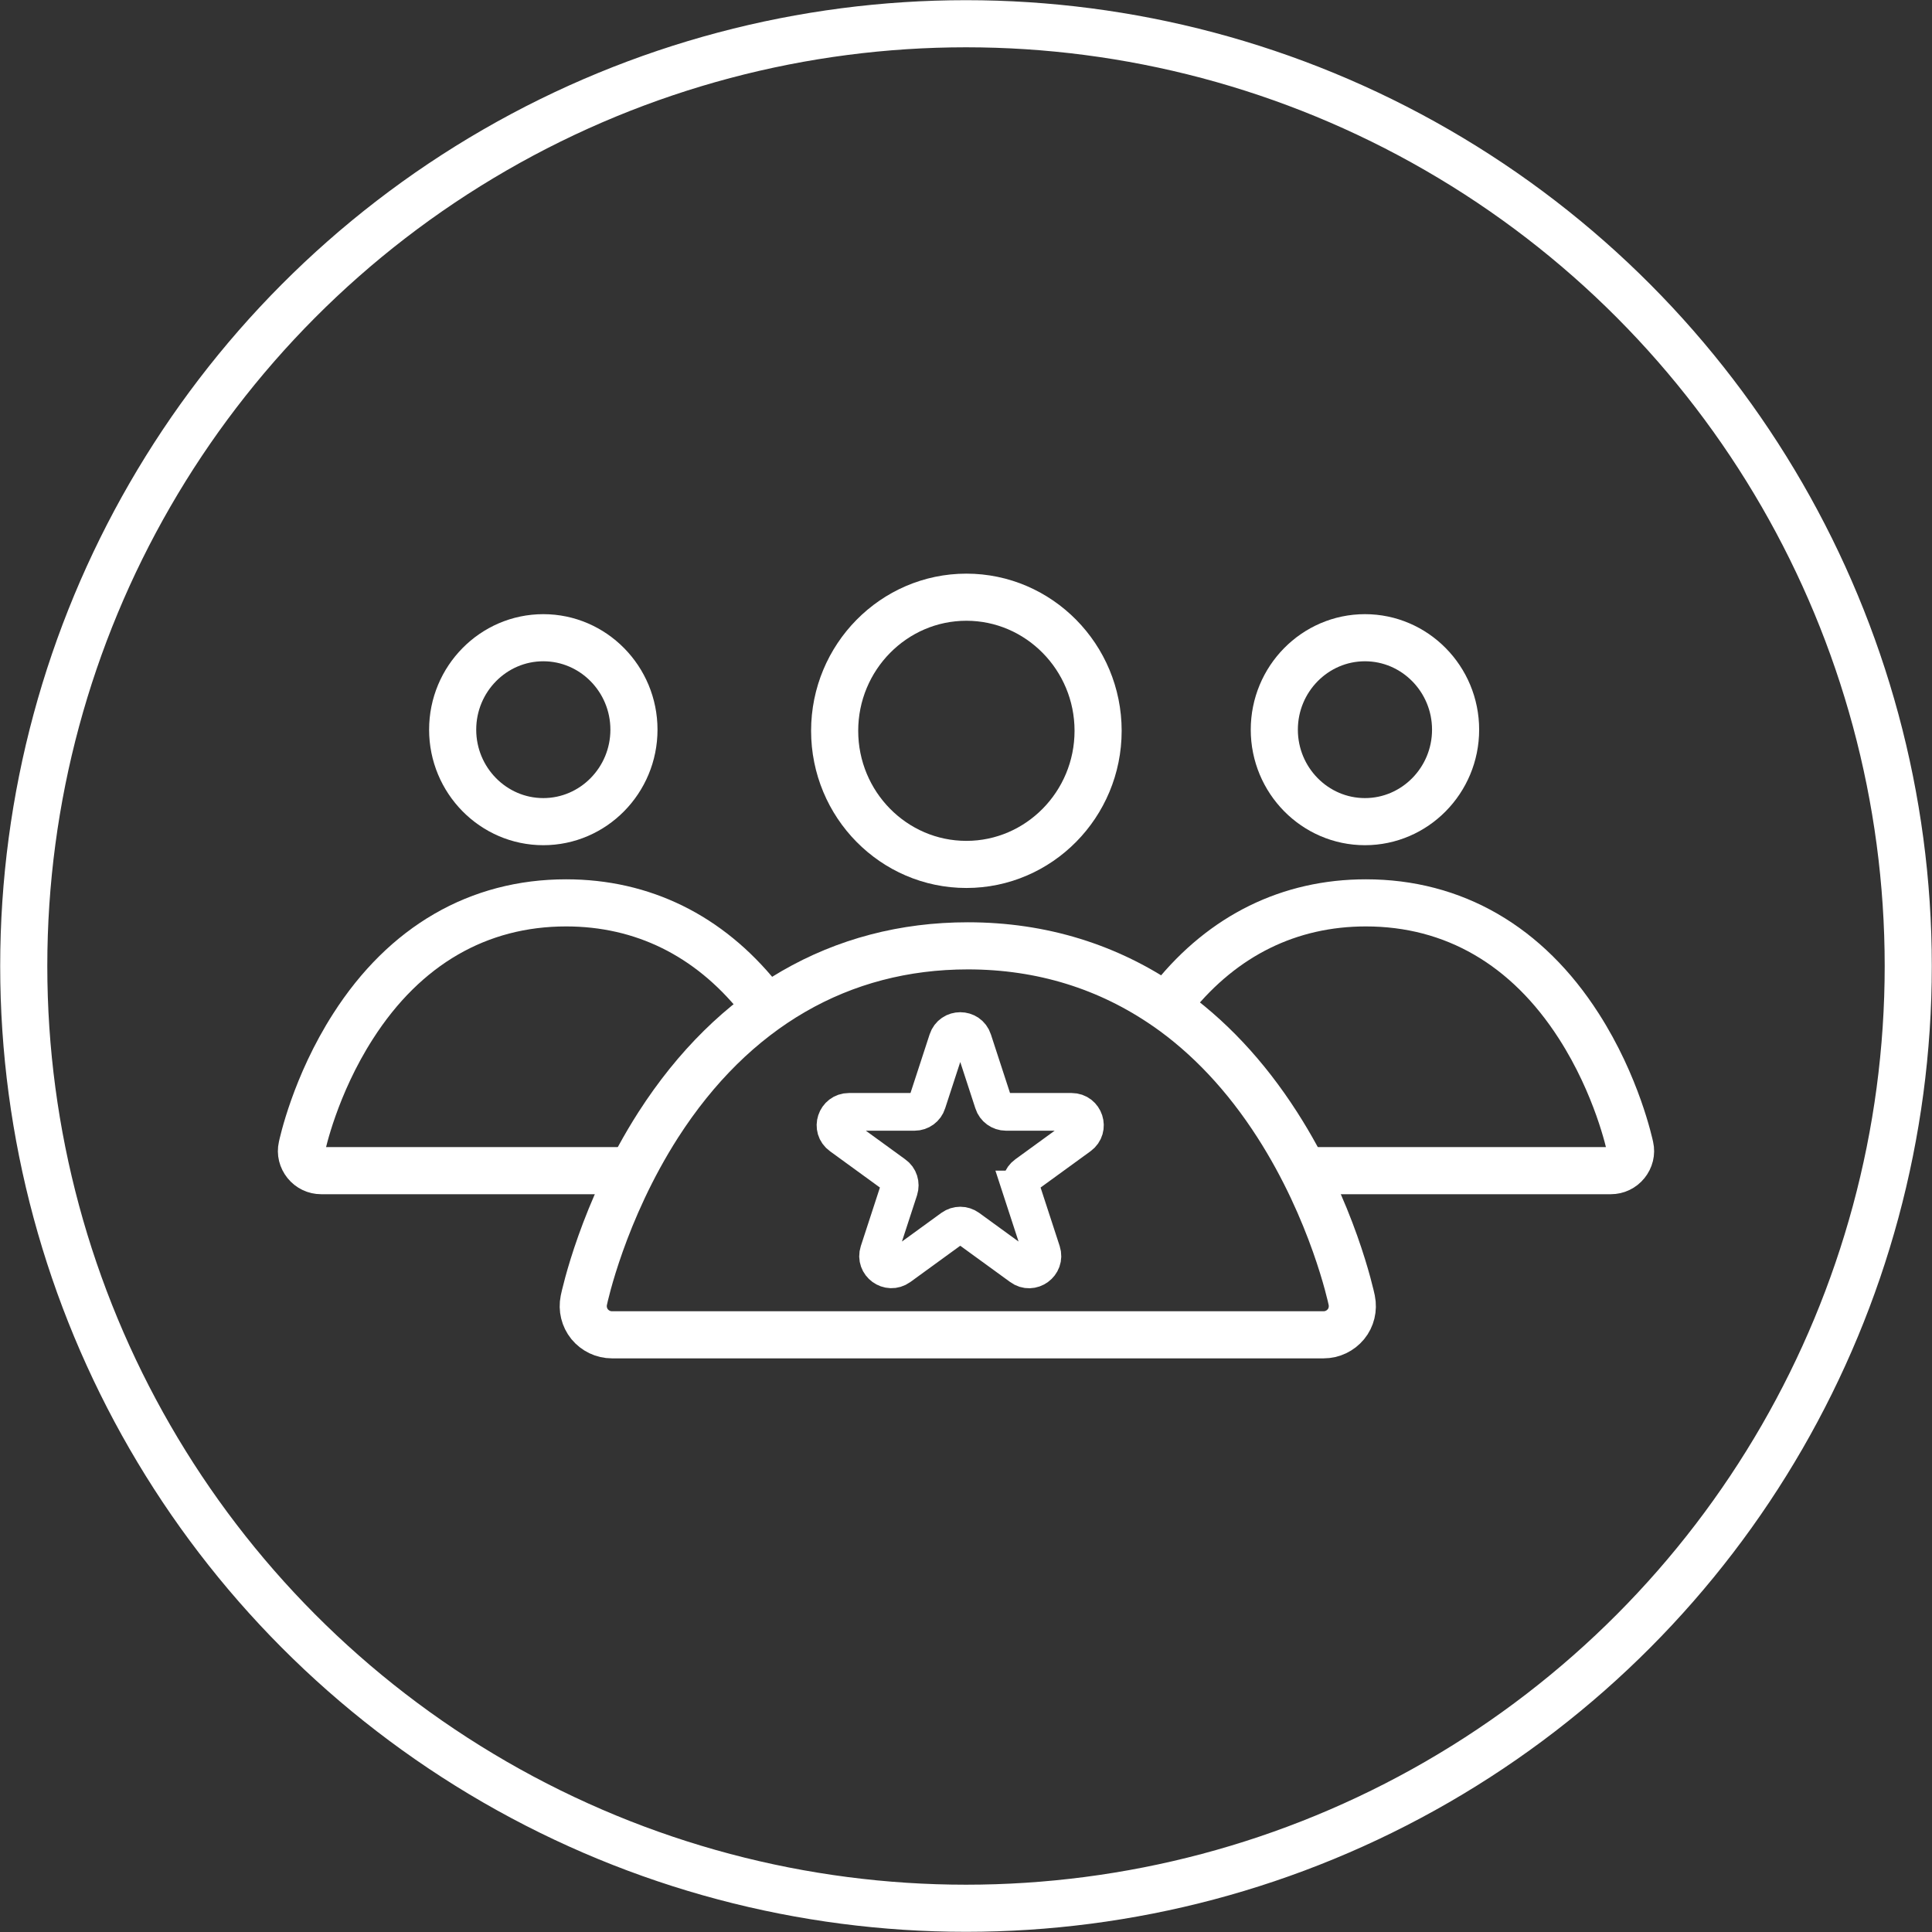 <?xml version="1.0" encoding="UTF-8"?>
<svg id="Layer_2" data-name="Layer 2" xmlns="http://www.w3.org/2000/svg" viewBox="0 0 102.52 102.52">
  <rect x="0" y="0" width="102.52" height="102.52" fill="#333333" stroke="none"/>
  <defs>
    <style>
      .cls-1 {
        stroke-linejoin: round;
      }

      .cls-1, .cls-2 {
        stroke-width: 2.5px;
      }

      .cls-1, .cls-2, .cls-3 {
        fill: none;
        stroke: #fff;
      }

      .cls-2, .cls-3 {
        stroke-linecap: round;
        stroke-miterlimit: 10;
      }

      .cls-3 {
        stroke-width: 2px;
      }
    </style>
  </defs>
  <g id="Layer_1-2" data-name="Layer 1">
    <g>
      <circle class="cls-1" cx="51.26" cy="51.26" r="50"/>
      <path class="cls-2" d="M61.9,53.43c-3.07-2.13-6.62-3.24-10.54-3.24h0c-6.76,0-12.44,3.29-16.43,9.5-2.94,4.59-3.91,9.12-3.95,9.31-.09.45.02.91.31,1.27.29.35.72.56,1.18.56h18.94-.11s18.94,0,18.94,0c.46,0,.89-.21,1.18-.56s.4-.82.31-1.27c-.04-.19-1.01-4.73-3.95-9.31-1.68-2.62-3.66-4.72-5.89-6.27"/>
      <path class="cls-2" d="M51.28,45.87c-3.86,0-6.99-3.18-6.99-7.09s3.14-7.09,6.99-7.09,6.99,3.18,6.99,7.09-3.14,7.09-6.99,7.09Z"/>
      <path class="cls-2" d="M69.49,62.12h3.03-.07s13.03,0,13.03,0c.31,0,.61-.14.81-.39s.28-.56.21-.87c-.03-.13-.69-3.25-2.72-6.41-2.74-4.28-6.65-6.54-11.3-6.54h0c-4.06,0-7.56,1.73-10.21,5.01"/>
      <path class="cls-2" d="M33.03,62.12h-3.03s.07,0,.07,0h-13.03c-.31,0-.61-.14-.81-.39s-.28-.56-.21-.87c.03-.13.69-3.25,2.72-6.41,2.74-4.28,6.65-6.54,11.3-6.54h0c4.06,0,7.56,1.73,10.21,5.01"/>
      <path class="cls-2" d="M72.43,43.6c-2.65,0-4.81-2.19-4.81-4.88s2.16-4.88,4.81-4.88,4.81,2.19,4.81,4.88-2.16,4.88-4.81,4.88Z"/>
      <path class="cls-2" d="M28.83,43.6c-2.65,0-4.81-2.19-4.81-4.88s2.16-4.88,4.81-4.88,4.81,2.19,4.81,4.88-2.16,4.88-4.81,4.88Z"/>
      <path class="cls-3" d="M54.2,63.12l1.08,3.31c.21.65-.54,1.2-1.09.79l-2.82-2.05c-.25-.18-.58-.18-.83,0l-2.82,2.05c-.56.4-1.3-.14-1.09-.79l1.08-3.31c.09-.29,0-.61-.26-.79l-2.82-2.05c-.56-.4-.27-1.28.42-1.28h3.48c.31,0,.58-.2.67-.49l1.08-3.31c.21-.65,1.14-.65,1.35,0l1.08,3.31c.09.29.37.49.67.49h3.48c.69,0,.97.88.42,1.28l-2.82,2.05c-.25.18-.35.5-.26.79Z"/>
    </g>
  </g>
</svg>